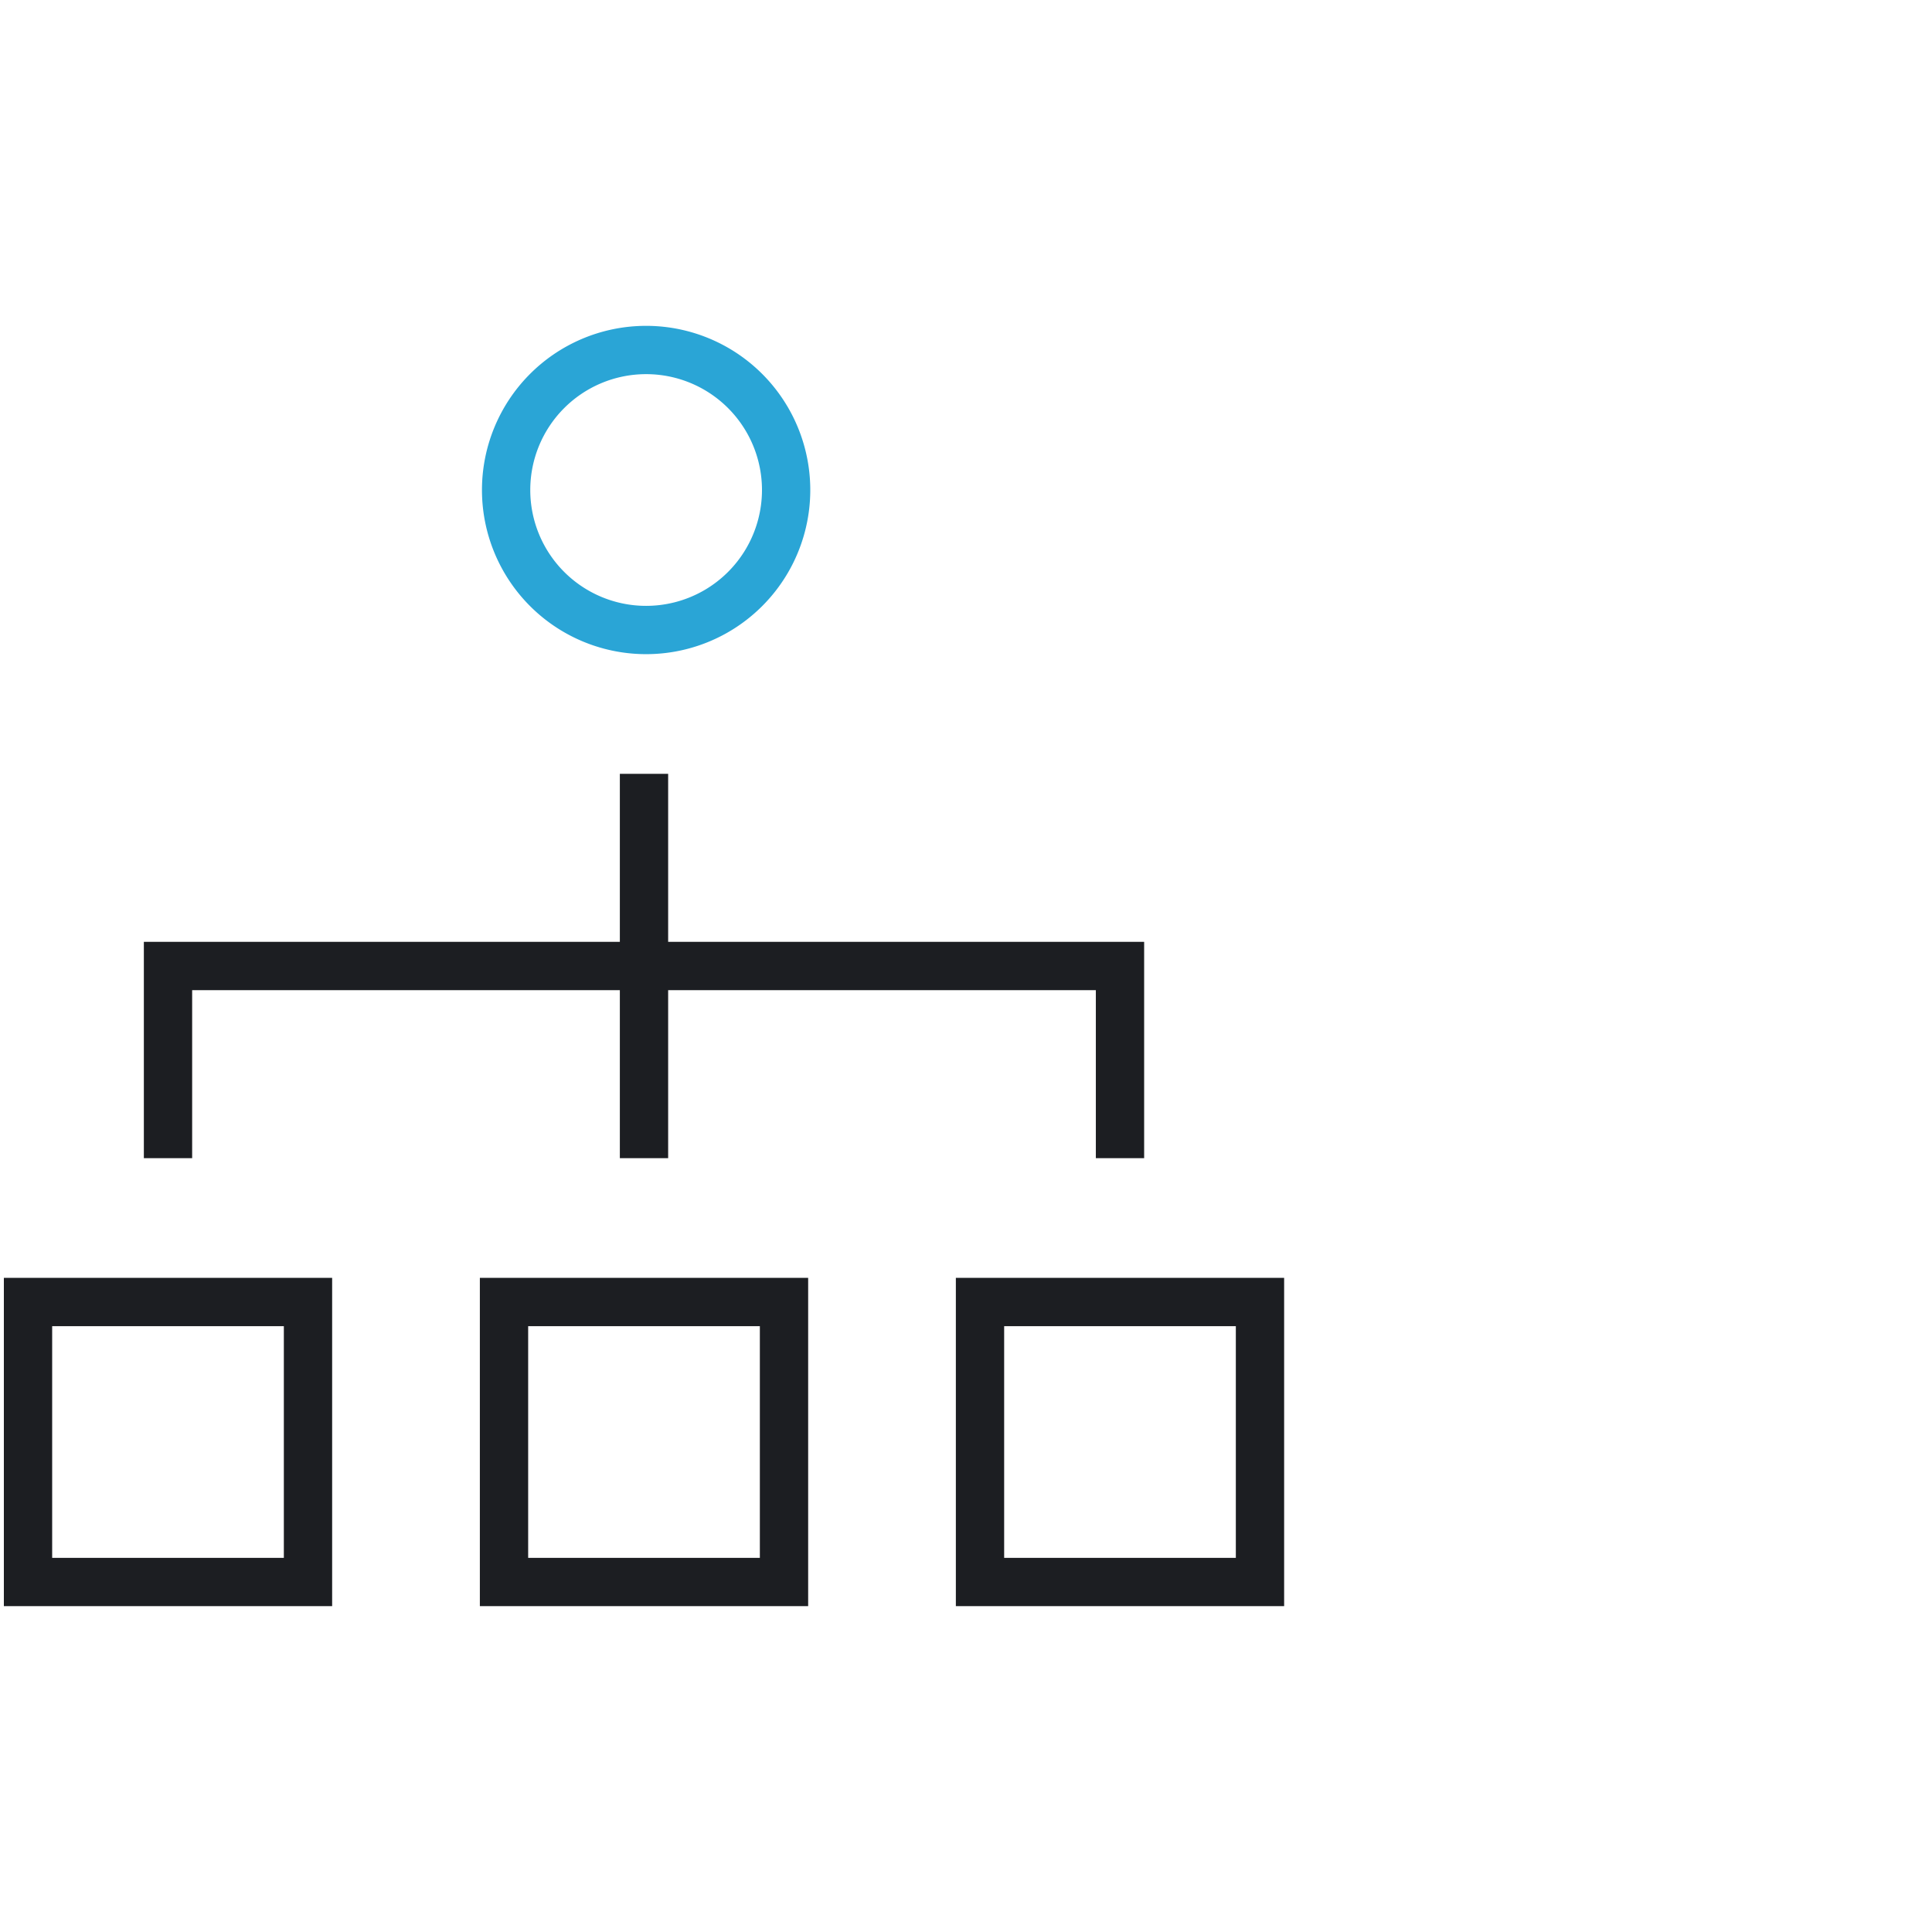 <svg xmlns="http://www.w3.org/2000/svg" fill="none" viewBox="0 0 120 120"><g stroke-linecap="square" stroke-miterlimit="10" stroke-width="3" clip-path="url(#a)"><path stroke="#1C1E22" d="M48.696 80.87H31.305v17.39h17.391zm29.564 0H60.87v17.39h17.39zm-59.13 0H1.74v17.39h17.39zM40 49.565v20.87m-29.565 0V60h59.13v10.435"/><path stroke="#2AA5D6" d="M40 39.13a8.696 8.696 0 1 0 0-17.39 8.696 8.696 0 0 0 0 17.39Z"/></g><defs><clipPath id="a"><path fill="#fff" d="M0 20h80v80H0z"/></clipPath></defs></svg>